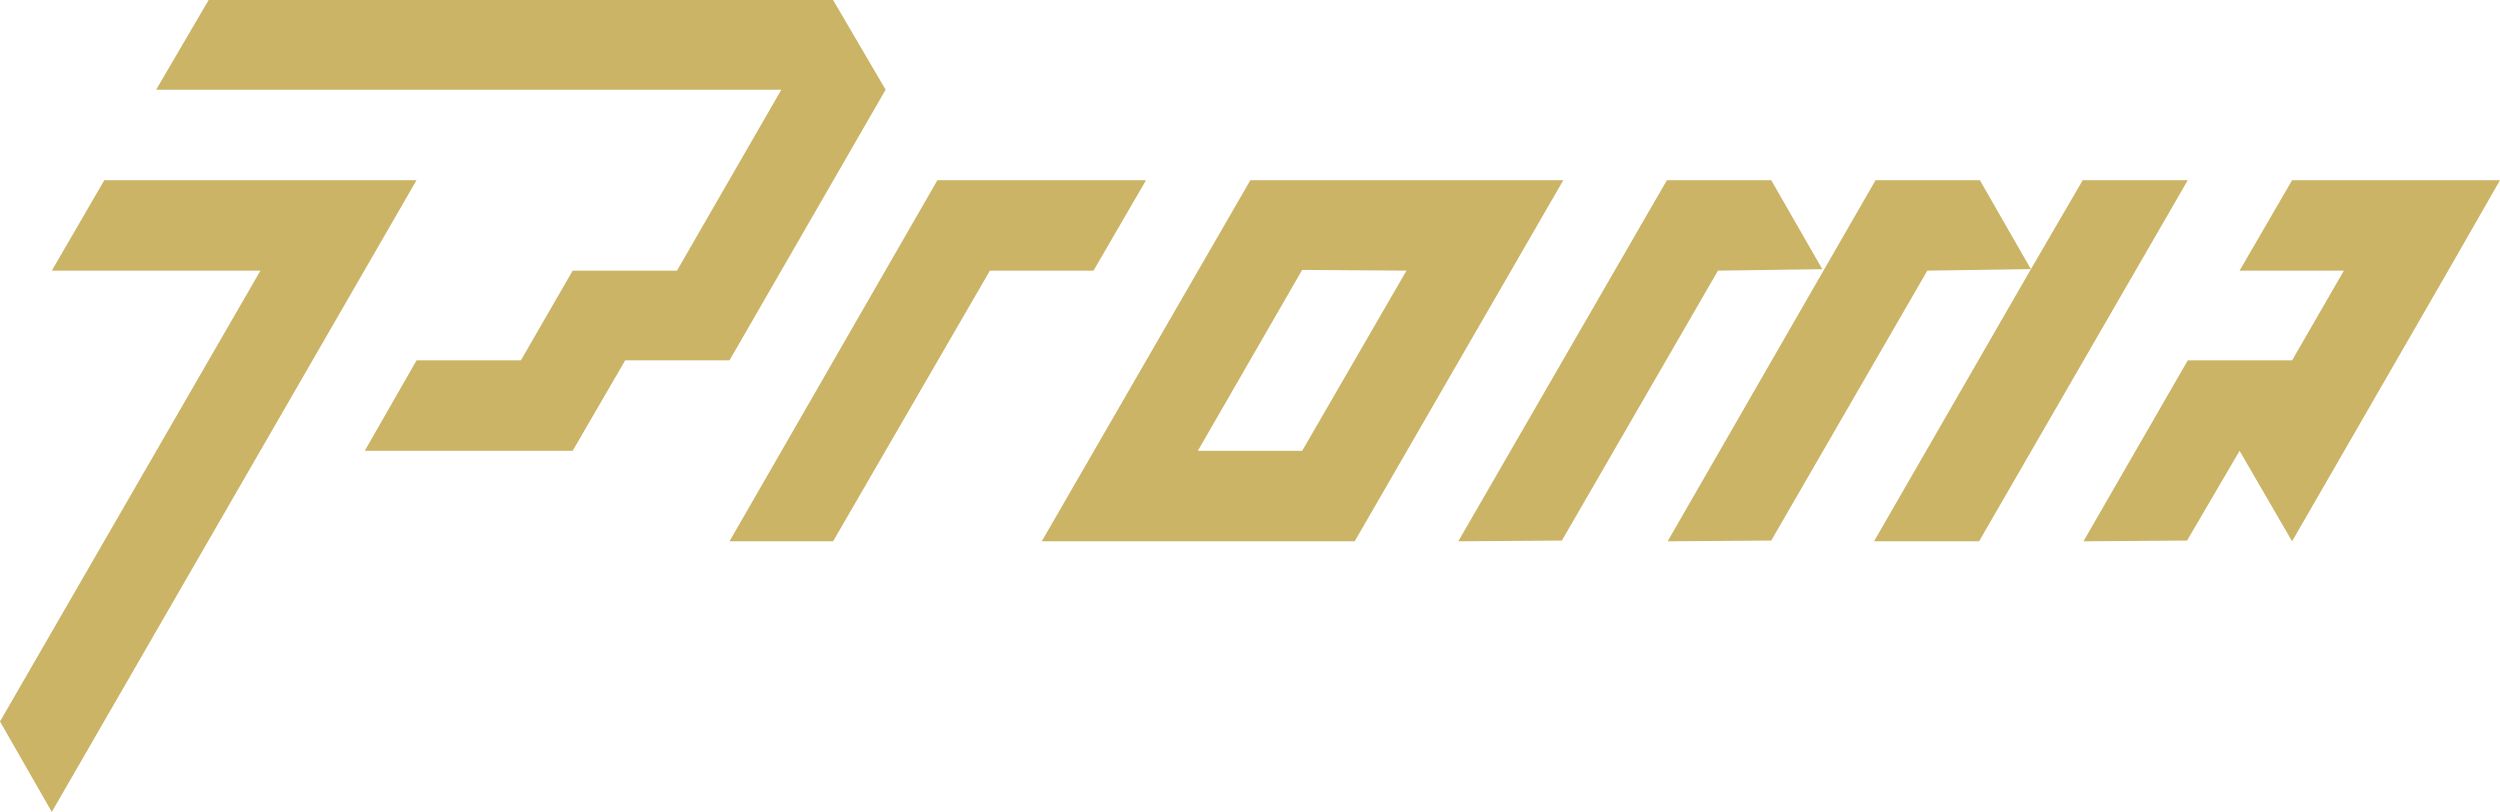 <svg xmlns="http://www.w3.org/2000/svg" width="164.73" height="53.5" viewBox="0 0 164.73 53.5">
  <g id="PROMA_LOGO_PROMA_BLACK" transform="translate(-46.6 -50.1)">
    <path id="Path_1" data-name="Path 1" d="M53.474,74.8l-3.461,5.96H63.76L46.6,110.467l3.413,5.96L74.047,74.8Z" transform="translate(0 -12.827)" fill="#cbb466"/>
    <path id="Path_2" data-name="Path 2" d="M116.068,56.012,112.607,50.1H71.461L68,56.012h41.195l-6.874,11.921H95.447l-3.413,5.912H85.16l-3.413,5.96h13.7l3.461-5.96h6.874Z" transform="translate(-11.113)" fill="#cbb466"/>
    <path id="Path_3" data-name="Path 3" d="M174.047,74.8H160.3L146.6,98.594h6.826L163.76,80.76h6.826Z" transform="translate(-51.932 -12.827)" fill="#cbb466"/>
    <path id="Path_4" data-name="Path 4" d="M203.147,74.8,189.4,98.594h20.621L223.769,74.8Zm3.413,17.833h-6.874l6.874-11.921,6.874.048Z" transform="translate(-74.158 -12.827)" fill="#cbb466"/>
    <path id="Path_5" data-name="Path 5" d="M270.486,80.664,267.121,74.8h-6.874L246.5,98.594l6.826-.048L263.612,80.76Z" transform="translate(-103.811 -12.827)" fill="#cbb466"/>
    <path id="Path_6" data-name="Path 6" d="M302.551,74.8l-3.413,5.864L295.773,74.8H288.9L275.2,98.594l6.826-.048L292.312,80.76l6.826-.1L288.8,98.594h6.922L309.473,74.8Z" transform="translate(-118.716 -12.827)" fill="#cbb466"/>
    <path id="Path_7" data-name="Path 7" d="M345.948,74.8l-3.461,5.96h6.874l-3.413,5.912h-6.874L332.2,98.594l6.826-.048,3.461-5.912,3.461,5.96L356.234,80.76l3.413-5.96Z" transform="translate(-148.317 -12.827)" fill="#cbb466"/>
  </g>
</svg>
